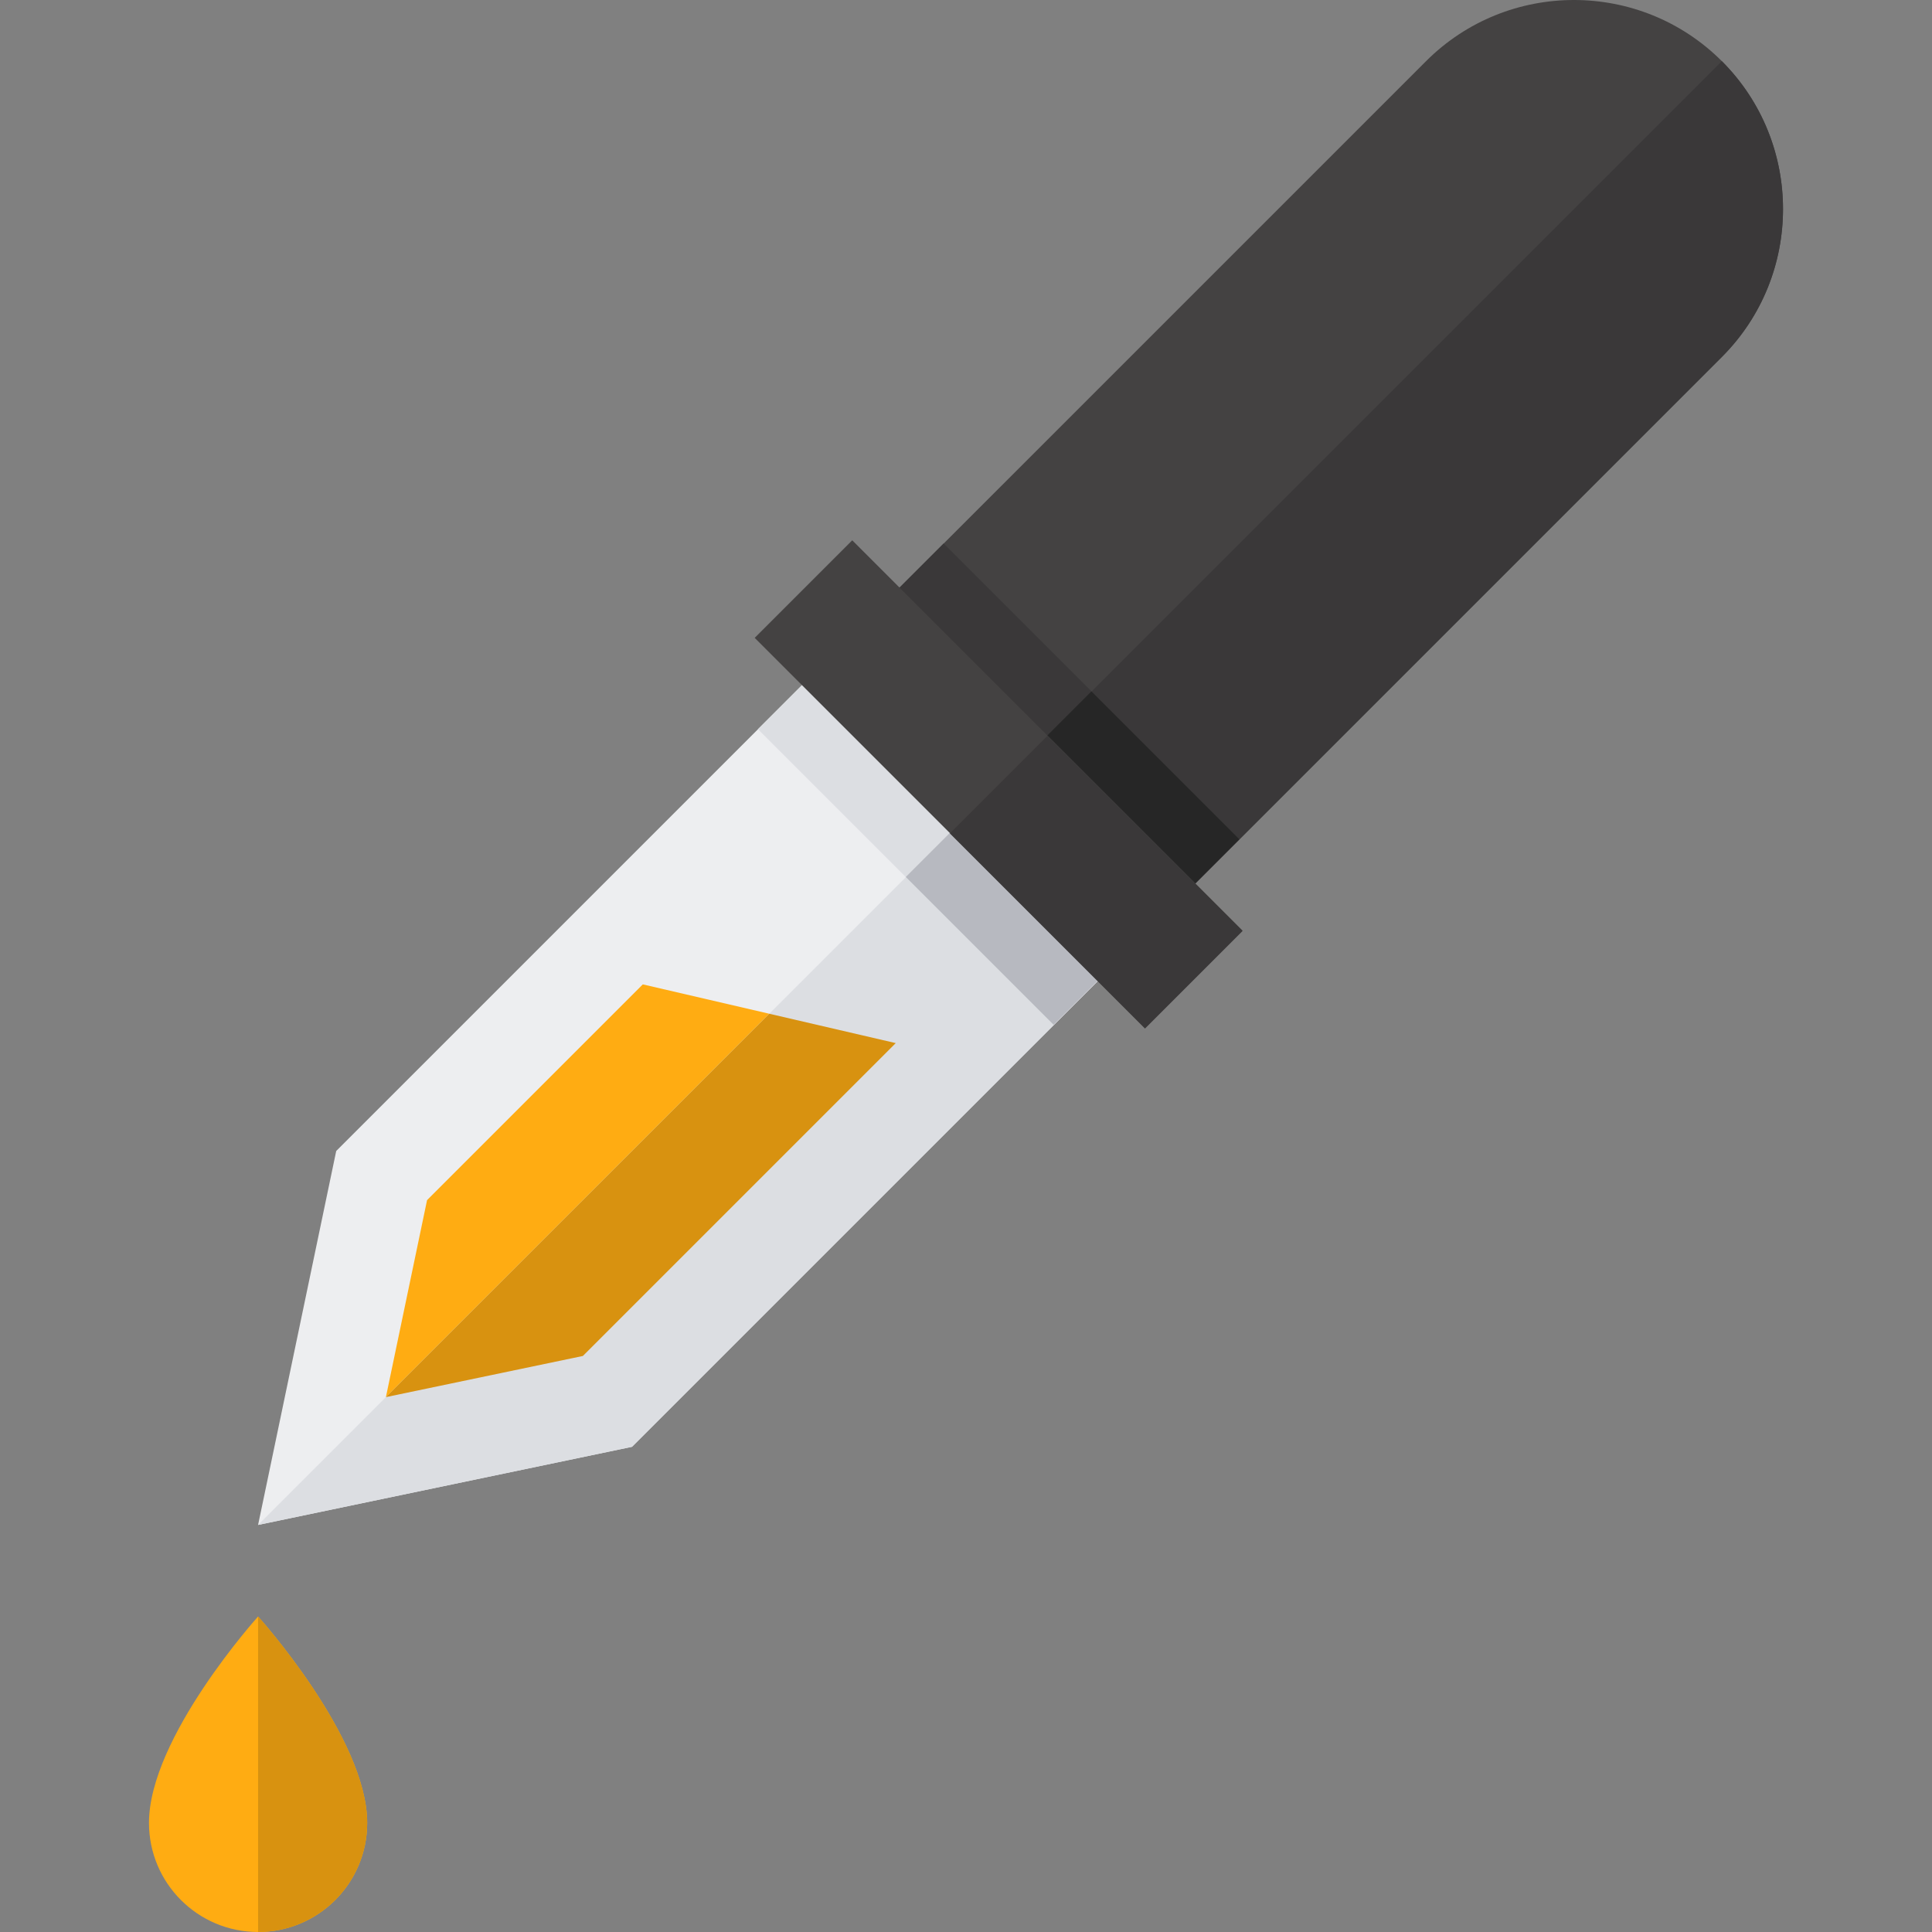 <?xml version="1.0" encoding="iso-8859-1"?>
<!-- Uploaded to: SVG Repo, www.svgrepo.com, Generator: SVG Repo Mixer Tools -->
<svg version="1.1" id="Layer_1" xmlns="http://www.w3.org/2000/svg" xmlns:xlink="http://www.w3.org/1999/xlink" 
	 viewBox="0 0 511.999 511.999" xml:space="preserve">
<rect x="0" y="0" width="511.999" height="511.999" fill="#808080" stroke="none"/>
<path style="fill:#EDEEF0;" d="M230.135,163.994l78.389,78.389L167.489,383.418l-99.093,20.704L89.1,305.03L230.135,163.994z"/>
<polygon style="fill:#DCDEE2;" points="308.523,242.383 269.329,203.188 68.396,404.121 167.488,383.416 "/>
<path style="fill:#444242;" d="M228.311,165.816L377.919,16.209c21.612-21.612,56.777-21.612,78.388,0
	c21.612,21.612,21.612,56.777,0,78.389L306.699,244.205L228.311,165.816z"/>
<g>
	<path style="fill:#3A3839;" d="M456.308,94.597c21.612-21.612,21.612-56.777,0-78.389L267.506,205.01l39.194,39.194L456.308,94.597
		z"/>
	
		<rect x="221.538" y="178.162" transform="matrix(0.707 0.707 -0.707 0.707 219.401 -138.564)" style="fill:#3A3839;" width="110.849" height="34.791"/>
</g>
<rect x="268.825" y="197.771" transform="matrix(0.707 0.707 -0.707 0.707 239 -146.664)" style="fill:#262626;" width="55.429" height="34.791"/>
<rect x="196.918" y="202.78" transform="matrix(0.707 0.707 -0.707 0.707 229.597 -113.946)" style="fill:#DCDEE2;" width="110.849" height="34.791"/>
<rect x="244.231" y="222.364" transform="matrix(0.707 0.707 -0.707 0.707 249.187 -122.071)" style="fill:#B7B9C0;" width="55.429" height="34.791"/>
<rect x="191.506" y="189.585" transform="matrix(0.707 0.707 -0.707 0.707 224.497 -126.246)" style="fill:#444242;" width="146.269" height="36.568"/>
<polygon style="fill:#FFAC12;" points="237.382,276.433 154.472,359.343 102.267,370.25 203.865,268.652 170.349,260.871 
	113.174,318.046 102.267,370.25 154.472,359.343 "/>
<polygon style="fill:#D89210;" points="102.267,370.25 154.472,359.343 237.382,276.433 203.865,268.652 "/>
<path style="fill:#FFAC12;" d="M68.396,428.389c0,0,28.914,32.061,28.914,54.696c0,15.969-12.946,28.914-28.914,28.914
	s-28.914-12.946-28.914-28.914C39.482,460.45,68.396,428.389,68.396,428.389z"/>
<path style="fill:#D89210;" d="M68.396,428.389c0,0,28.914,32.061,28.914,54.696c0,15.969-12.946,28.914-28.914,28.914
	C68.396,491.127,68.396,428.389,68.396,428.389z"/>
<rect x="253.937" y="215.449" transform="matrix(-0.707 -0.707 0.707 -0.707 330.651 604.426)" style="fill:#3A3839;" width="73.139" height="36.568"/>
</svg>